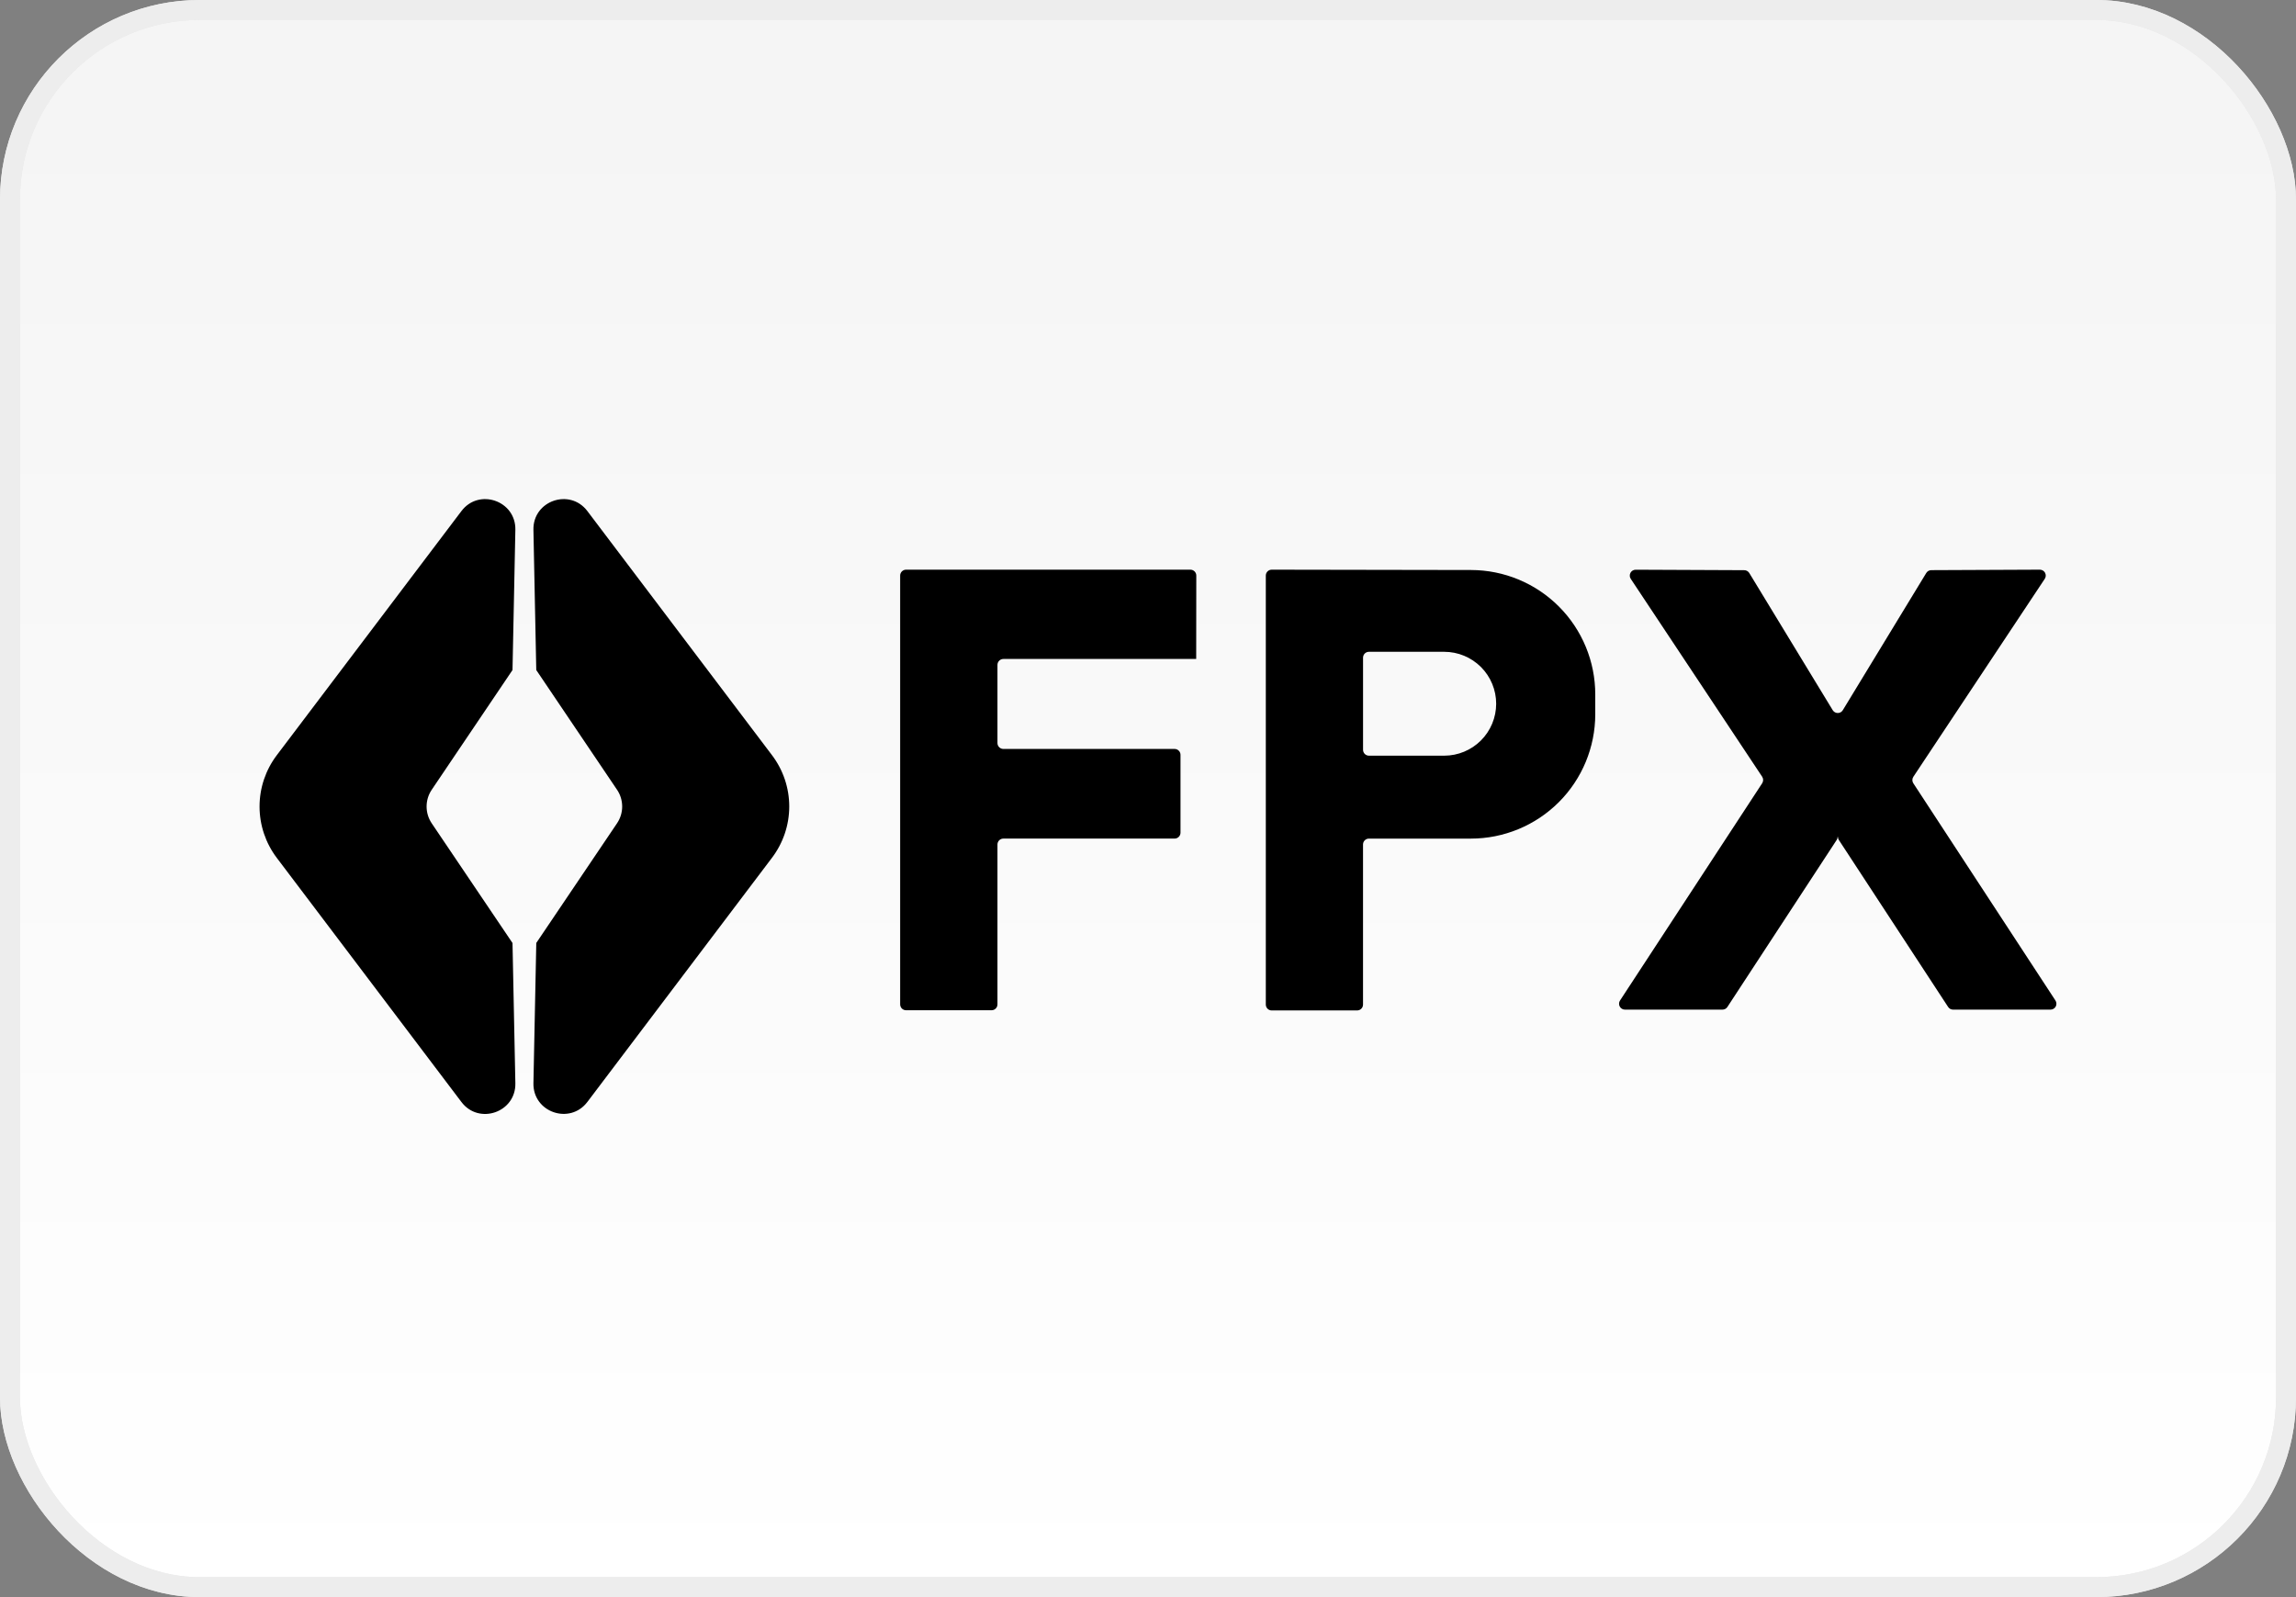 <svg width="115" height="80" viewBox="0 0 115 80" fill="none" xmlns="http://www.w3.org/2000/svg">
<rect x="0" y="0" width="115" height="80" fill="#808080" stroke="none"/>
<rect x="0.5" y="0.5" width="114" height="79" rx="9.5" fill="url(#paint0_linear)"/>
<rect x="0.5" y="0.5" width="114" height="79" rx="9.5" stroke="#E8E8E8"/>
<rect x="0.5" y="0.5" width="114" height="79" rx="9.5" stroke="#EDEDED"/>
<path fill-rule="evenodd" clip-rule="evenodd" d="M21.626 39.556L25.67 33.562L25.813 26.536C25.842 25.08 23.989 24.438 23.111 25.6L13.861 37.832C13.302 38.571 13 39.472 13 40.399C13 41.326 13.302 42.227 13.861 42.967L23.111 55.199C23.989 56.361 25.842 55.718 25.813 54.262L25.67 47.236L21.626 41.243C21.457 40.994 21.367 40.7 21.367 40.399C21.367 40.098 21.457 39.805 21.626 39.556ZM30.904 39.556L26.86 33.562L26.718 26.536C26.688 25.08 28.541 24.438 29.42 25.6L38.669 37.829C39.228 38.568 39.531 39.469 39.531 40.396C39.531 41.323 39.228 42.224 38.669 42.963L29.42 55.196C28.541 56.357 26.689 55.715 26.718 54.259L26.861 47.233L30.905 41.239C31.073 40.991 31.163 40.698 31.163 40.398C31.162 40.097 31.073 39.804 30.904 39.556ZM50.256 33.008H59.914H59.914L59.919 28.832C59.919 28.793 59.912 28.754 59.897 28.718C59.882 28.682 59.86 28.65 59.833 28.622C59.805 28.595 59.773 28.573 59.737 28.558C59.701 28.543 59.662 28.535 59.624 28.535H45.381C45.343 28.535 45.304 28.543 45.268 28.558C45.232 28.573 45.2 28.595 45.172 28.622C45.145 28.65 45.123 28.682 45.108 28.718C45.093 28.754 45.086 28.792 45.086 28.831V50.307C45.086 50.386 45.117 50.461 45.172 50.517C45.228 50.572 45.303 50.603 45.381 50.603H49.664C49.703 50.603 49.742 50.596 49.778 50.581C49.813 50.566 49.846 50.544 49.873 50.517C49.901 50.489 49.923 50.457 49.938 50.421C49.952 50.385 49.96 50.346 49.96 50.307V42.3C49.96 42.222 49.991 42.147 50.047 42.091C50.102 42.036 50.177 42.005 50.256 42.005H58.832C58.911 42.005 58.986 41.973 59.041 41.918C59.097 41.862 59.128 41.787 59.128 41.709V37.811C59.128 37.733 59.097 37.657 59.041 37.602C58.986 37.546 58.911 37.515 58.832 37.515H50.256C50.177 37.515 50.102 37.484 50.047 37.428C49.991 37.373 49.96 37.298 49.96 37.219V33.304C49.96 33.225 49.991 33.15 50.047 33.095C50.102 33.039 50.177 33.008 50.256 33.008ZM63.401 28.83V50.319C63.401 50.357 63.408 50.396 63.423 50.431C63.438 50.467 63.46 50.5 63.487 50.527C63.514 50.554 63.547 50.576 63.583 50.591C63.618 50.606 63.657 50.613 63.695 50.613H67.975C68.053 50.613 68.128 50.582 68.183 50.527C68.239 50.472 68.27 50.397 68.27 50.319V42.301C68.27 42.262 68.278 42.224 68.292 42.188C68.307 42.152 68.329 42.12 68.356 42.092C68.383 42.065 68.416 42.043 68.452 42.028C68.487 42.013 68.526 42.006 68.564 42.006H73.67C75.322 42.006 76.907 41.35 78.076 40.182C79.244 39.014 79.901 37.43 79.902 35.778V34.789C79.904 33.138 79.25 31.553 78.083 30.383C76.917 29.214 75.334 28.555 73.682 28.552L63.697 28.535C63.658 28.535 63.62 28.543 63.584 28.557C63.548 28.572 63.515 28.594 63.488 28.621C63.46 28.648 63.438 28.681 63.423 28.717C63.408 28.753 63.401 28.791 63.401 28.83ZM72.337 37.852H68.565C68.487 37.852 68.412 37.82 68.357 37.765C68.302 37.71 68.271 37.635 68.271 37.557V32.944C68.271 32.866 68.302 32.791 68.357 32.735C68.412 32.68 68.487 32.649 68.566 32.649H72.337C72.679 32.649 73.017 32.716 73.333 32.847C73.649 32.978 73.935 33.17 74.177 33.411C74.419 33.653 74.61 33.94 74.741 34.256C74.872 34.571 74.939 34.91 74.939 35.252C74.938 35.941 74.664 36.603 74.176 37.09C73.688 37.578 73.026 37.852 72.337 37.852ZM102.417 28.993L95.835 38.908C95.803 38.956 95.785 39.013 95.785 39.071C95.784 39.129 95.801 39.185 95.833 39.234L102.952 50.116C102.981 50.161 102.997 50.212 103 50.265C103.002 50.318 102.99 50.371 102.965 50.418C102.939 50.465 102.902 50.504 102.856 50.531C102.811 50.558 102.758 50.572 102.705 50.572H97.823C97.773 50.572 97.725 50.56 97.682 50.537C97.639 50.514 97.603 50.48 97.576 50.439L92.103 42.075C92.072 42.028 92.055 41.973 92.055 41.916H92.041C92.041 41.973 92.024 42.028 91.993 42.075L86.52 50.439C86.493 50.48 86.457 50.514 86.414 50.537C86.371 50.56 86.323 50.572 86.274 50.572H81.389C81.335 50.572 81.283 50.558 81.238 50.531C81.192 50.504 81.154 50.465 81.129 50.418C81.104 50.371 81.092 50.318 81.094 50.265C81.096 50.212 81.113 50.161 81.142 50.116L88.263 39.232C88.294 39.184 88.311 39.128 88.311 39.07C88.311 39.013 88.294 38.956 88.263 38.908L81.68 28.995C81.65 28.95 81.633 28.899 81.631 28.845C81.629 28.792 81.641 28.739 81.666 28.692C81.691 28.645 81.729 28.605 81.775 28.578C81.821 28.551 81.874 28.537 81.927 28.537L87.365 28.561C87.416 28.561 87.465 28.574 87.509 28.599C87.553 28.624 87.59 28.659 87.616 28.702L91.796 35.574C91.823 35.617 91.86 35.653 91.904 35.678C91.948 35.702 91.998 35.715 92.048 35.715C92.099 35.715 92.149 35.702 92.193 35.678C92.237 35.653 92.274 35.617 92.3 35.574L96.481 28.701C96.507 28.658 96.544 28.622 96.588 28.597C96.632 28.573 96.681 28.559 96.732 28.559L102.17 28.535C102.223 28.535 102.276 28.55 102.322 28.577C102.368 28.604 102.405 28.643 102.431 28.69C102.456 28.737 102.468 28.79 102.466 28.844C102.463 28.897 102.446 28.949 102.417 28.993Z" fill="#000"/>
<defs>
<linearGradient id="paint0_linear" x1="57" y1="5" x2="57" y2="80" gradientUnits="userSpaceOnUse">
<stop stop-color="#F5F5F5"/>
<stop offset="1" stop-color="white"/>
</linearGradient>
</defs>
</svg>

